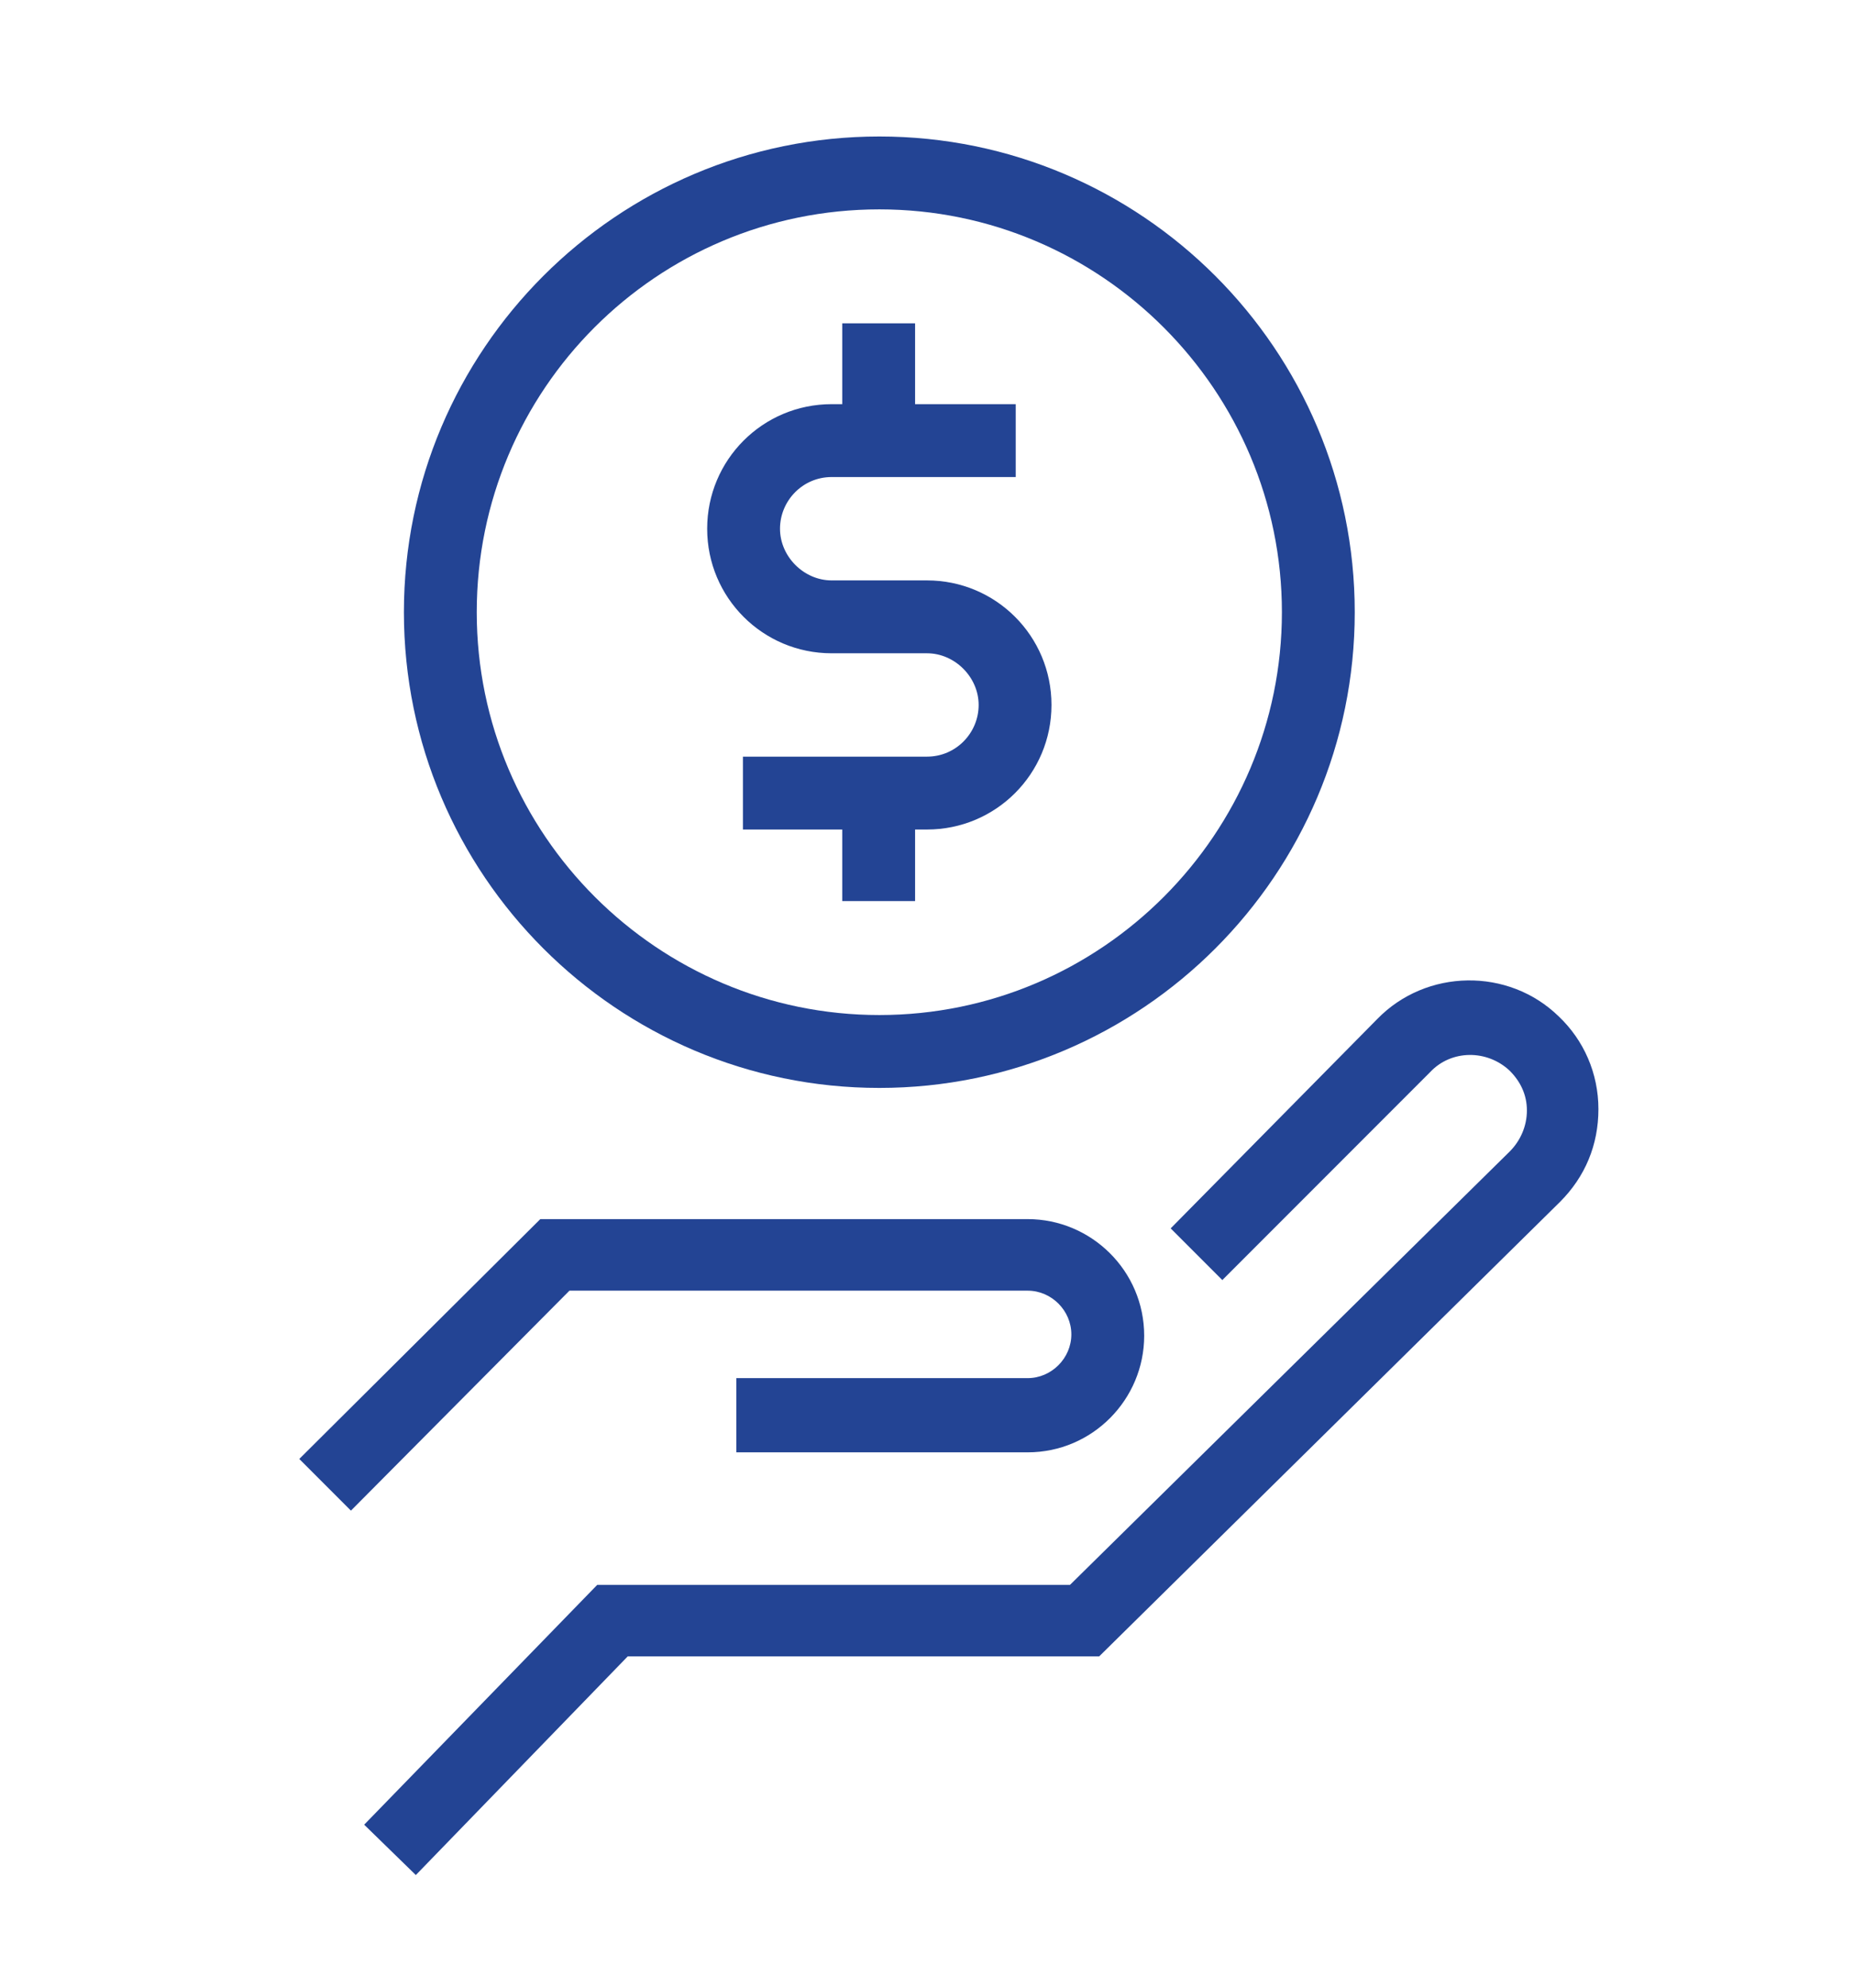 <?xml version="1.0" encoding="UTF-8"?>
<!-- Generator: Adobe Illustrator 25.2.1, SVG Export Plug-In . SVG Version: 6.00 Build 0)  -->
<svg xmlns="http://www.w3.org/2000/svg" xmlns:xlink="http://www.w3.org/1999/xlink" version="1.1" id="Capa_1" x="0px" y="0px" viewBox="0 0 140 150" style="enable-background:new 0 0 140 150;" xml:space="preserve">
<style type="text/css">
	.st0{fill:#234494;}
</style>
<g>
	<path class="st0" d="M26.5,114l-3.9-3.9L40.8,92h36.8c4.8,0,8.8,3.9,8.8,8.8c0,4.8-3.9,8.8-8.8,8.8h-22V104h22   c1.8,0,3.3-1.5,3.3-3.3s-1.5-3.3-3.3-3.3H43L26.5,114z"></path>
	<path class="st0" d="M31.4,141.5l-3.9-3.8l17.6-18.1h35.7l33.2-32.7c0.8-0.8,1.3-1.9,1.3-3.1s-0.5-2.2-1.3-3   c-1.7-1.6-4.4-1.6-6,0.1L92.3,96.6l-3.9-3.9L104,76.9c3.7-3.8,9.9-3.9,13.7-0.2c1.9,1.8,3,4.3,3,7c0,2.7-1,5.1-2.9,7L83,125H47.4   L31.4,141.5z"></path>
	<path class="st0" d="M70,62.6H56.1v-5.5H70c2.2,0,3.9-1.8,3.9-3.9s-1.8-3.9-3.9-3.9h-7.2c-5.2,0-9.4-4.2-9.4-9.4s4.2-9.4,9.4-9.4   h13.9V36H62.8c-2.2,0-3.9,1.8-3.9,3.9s1.8,3.9,3.9,3.9H70c5.2,0,9.4,4.2,9.4,9.4S75.2,62.6,70,62.6z"></path>
	<rect x="63.6" y="24.4" class="st0" width="5.5" height="7.8"></rect>
	<rect x="63.6" y="60.2" class="st0" width="5.5" height="7.8"></rect>
	<path class="st0" d="M66.4,82.1c-19.8,0-35.9-16.1-35.9-35.9s16.1-35.9,35.9-35.9s35.9,16.1,35.9,35.9S86.2,82.1,66.4,82.1z    M66.4,15.8C49.6,15.8,36,29.4,36,46.2s13.7,30.4,30.4,30.4c16.8,0,30.4-13.7,30.4-30.4S83.2,15.8,66.4,15.8z"></path>
</g>
</svg>
